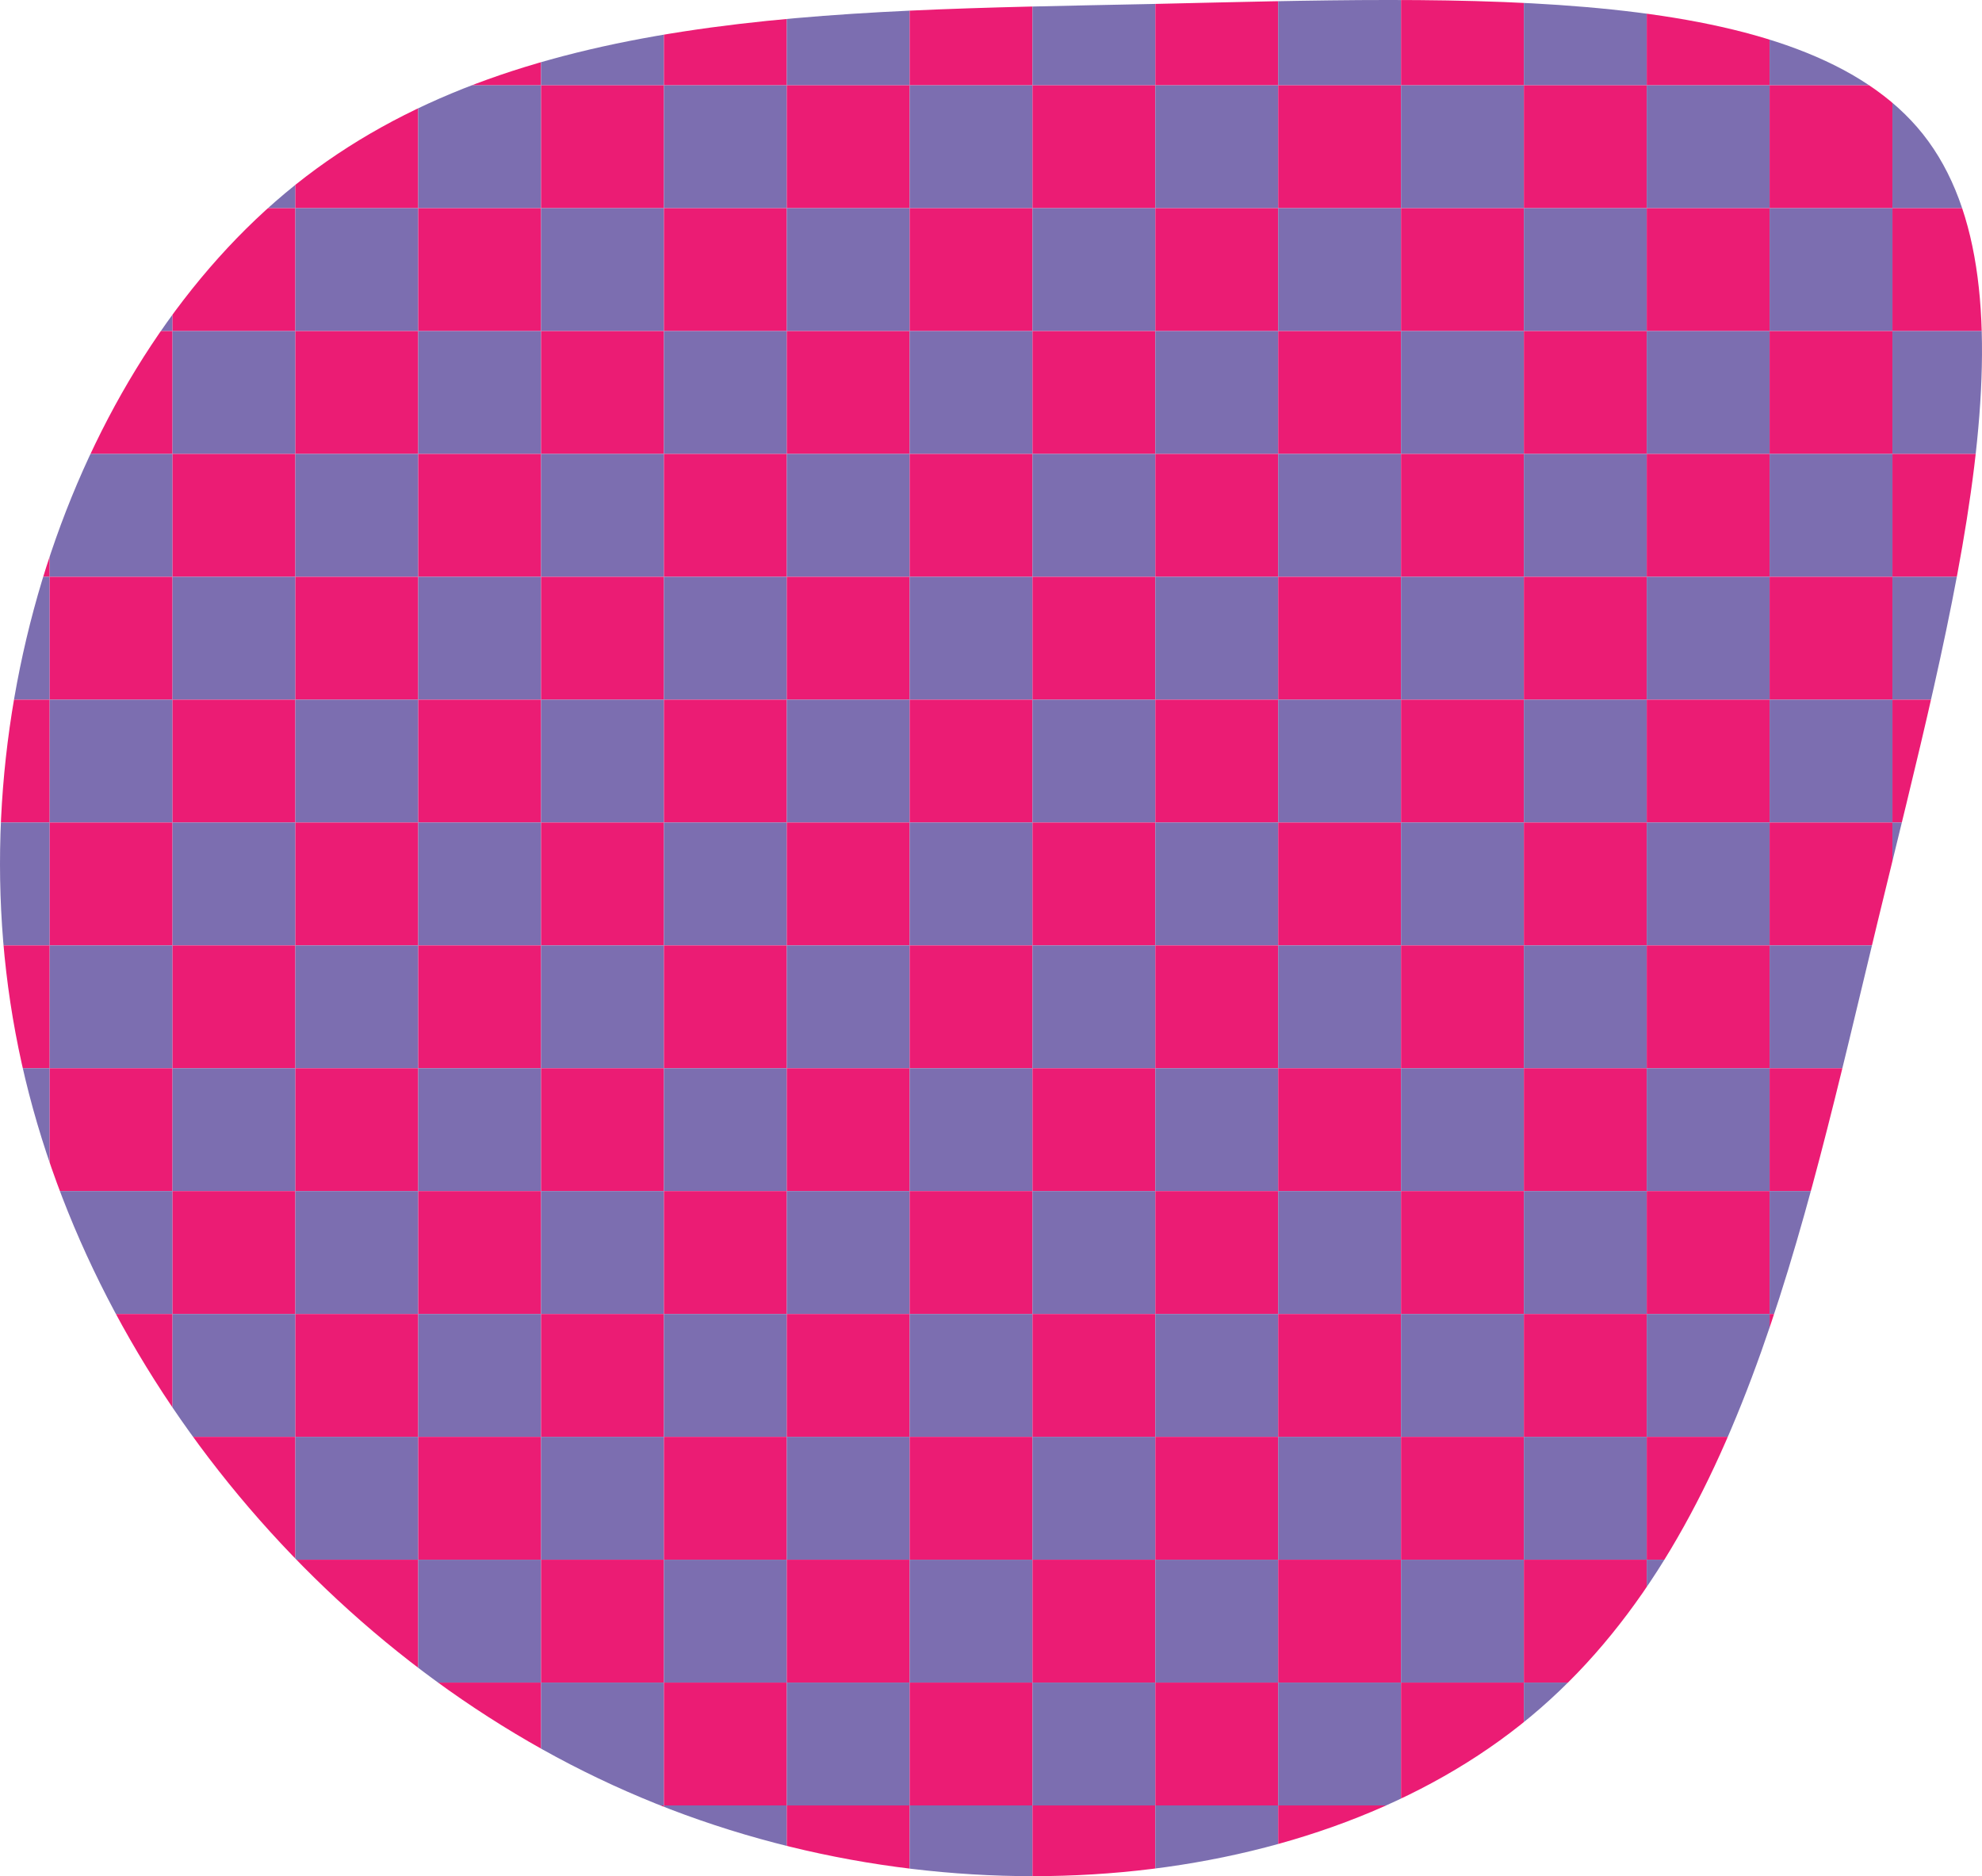 <svg xmlns="http://www.w3.org/2000/svg" xmlns:xlink="http://www.w3.org/1999/xlink" width="484.002" height="458.106" viewBox="0 0 484.002 458.106"><defs><clipPath id="a"><path d="M216.346-135.831C245.816-98.664,223.933-20.7,205.24,56.6s-34.2,153.948-87.2,195.954c-52.892,42.006-143.172,49.263-218.166,16.275-74.995-32.879-134.595-106-149.33-185.177C-264.3,4.371-234.282-80.96-181.06-123.515S-51.3-165.961,27.43-167.61C106.053-169.37,186.876-172.889,216.346-135.831Z" transform="translate(22726.246 2984.598)"/></clipPath><clipPath id="b"><rect width="879.61" height="778.516" fill="none"/></clipPath></defs><g transform="translate(-22473 -2816)" clip-path="url(#a)"><g transform="translate(22275.131 2656.832)" clip-path="url(#b)"><g transform="translate(0 -2526)"><rect width="30" height="30" transform="translate(0 2526)" fill="#7c6eb0"/><rect width="30" height="30" transform="translate(30 2526)" fill="#eb1c74"/><rect width="30" height="30" transform="translate(0 2556)" fill="#eb1c74"/><rect width="30" height="30" transform="translate(30 2556)" fill="#7c6eb0"/></g><g transform="translate(60 -2526)"><rect width="30" height="30" transform="translate(0 2526)" fill="#7c6eb0"/><rect width="30" height="30" transform="translate(30 2526)" fill="#eb1c74"/><rect width="30" height="30" transform="translate(0 2556)" fill="#eb1c74"/><rect width="30" height="30" transform="translate(30 2556)" fill="#7c6eb0"/></g><g transform="translate(120 -2526)"><rect width="30" height="30" transform="translate(0 2526)" fill="#7c6eb0"/><rect width="30" height="30" transform="translate(30 2526)" fill="#eb1c74"/><rect width="30" height="30" transform="translate(0 2556)" fill="#eb1c74"/><rect width="30" height="30" transform="translate(30 2556)" fill="#7c6eb0"/></g><g transform="translate(180 -2526)"><rect width="30" height="30" transform="translate(0 2526)" fill="#7c6eb0"/><rect width="30" height="30" transform="translate(30 2526)" fill="#eb1c74"/><rect width="30" height="30" transform="translate(0 2556)" fill="#eb1c74"/><rect width="30" height="30" transform="translate(30 2556)" fill="#7c6eb0"/></g><g transform="translate(240 -2526)"><rect width="30" height="30" transform="translate(0 2526)" fill="#7c6eb0"/><rect width="30" height="30" transform="translate(30 2526)" fill="#eb1c74"/><rect width="30" height="30" transform="translate(0 2556)" fill="#eb1c74"/><rect width="30" height="30" transform="translate(30 2556)" fill="#7c6eb0"/></g><g transform="translate(300 -2526)"><rect width="30" height="30" transform="translate(0 2526)" fill="#7c6eb0"/><rect width="30" height="30" transform="translate(30 2526)" fill="#eb1c74"/><rect width="30" height="30" transform="translate(0 2556)" fill="#eb1c74"/><rect width="30" height="30" transform="translate(30 2556)" fill="#7c6eb0"/></g><g transform="translate(360 -2526)"><rect width="30" height="30" transform="translate(0 2526)" fill="#7c6eb0"/><rect width="30" height="30" transform="translate(30 2526)" fill="#eb1c74"/><rect width="30" height="30" transform="translate(0 2556)" fill="#eb1c74"/><rect width="30" height="30" transform="translate(30 2556)" fill="#7c6eb0"/></g><g transform="translate(420 -2526)"><rect width="30" height="30" transform="translate(0 2526)" fill="#7c6eb0"/><rect width="30" height="30" transform="translate(30 2526)" fill="#eb1c74"/><rect width="30" height="30" transform="translate(0 2556)" fill="#eb1c74"/><rect width="30" height="30" transform="translate(30 2556)" fill="#7c6eb0"/></g><g transform="translate(480 -2526)"><rect width="30" height="30" transform="translate(0 2526)" fill="#7c6eb0"/><rect width="30" height="30" transform="translate(30 2526)" fill="#eb1c74"/><rect width="30" height="30" transform="translate(0 2556)" fill="#eb1c74"/><rect width="30" height="30" transform="translate(30 2556)" fill="#7c6eb0"/></g><g transform="translate(540 -2526)"><rect width="30" height="30" transform="translate(0 2526)" fill="#7c6eb0"/><rect width="30" height="30" transform="translate(30 2526)" fill="#eb1c74"/><rect width="30" height="30" transform="translate(0 2556)" fill="#eb1c74"/><rect width="30" height="30" transform="translate(30 2556)" fill="#7c6eb0"/></g><g transform="translate(600 -2526)"><rect width="30" height="30" transform="translate(0 2526)" fill="#7c6eb0"/><rect width="30" height="30" transform="translate(30 2526)" fill="#eb1c74"/><rect width="30" height="30" transform="translate(0 2556)" fill="#eb1c74"/><rect width="30" height="30" transform="translate(30 2556)" fill="#7c6eb0"/></g><g transform="translate(660 -2526)"><rect width="30" height="30" transform="translate(0 2526)" fill="#7c6eb0"/><rect width="30" height="30" transform="translate(30 2526)" fill="#eb1c74"/><rect width="30" height="30" transform="translate(0 2556)" fill="#eb1c74"/><rect width="30" height="30" transform="translate(30 2556)" fill="#7c6eb0"/></g><g transform="translate(720 -2526)"><rect width="30" height="30" transform="translate(0 2526)" fill="#7c6eb0"/><rect width="30" height="30" transform="translate(30 2526)" fill="#eb1c74"/><rect width="30" height="30" transform="translate(0 2556)" fill="#eb1c74"/><rect width="30" height="30" transform="translate(30 2556)" fill="#7c6eb0"/></g><g transform="translate(780 -2526)"><rect width="30" height="30" transform="translate(0 2526)" fill="#7c6eb0"/><rect width="30" height="30" transform="translate(30 2526)" fill="#eb1c74"/><rect width="30" height="30" transform="translate(0 2556)" fill="#eb1c74"/><rect width="30" height="30" transform="translate(30 2556)" fill="#7c6eb0"/></g><g transform="translate(840 -2526)"><rect width="30" height="30" transform="translate(0 2526)" fill="#7c6eb0"/><rect width="30" height="30" transform="translate(30 2526)" fill="#eb1c74"/><rect width="30" height="30" transform="translate(0 2556)" fill="#eb1c74"/><rect width="30" height="30" transform="translate(30 2556)" fill="#7c6eb0"/></g><g transform="translate(0 -2466)"><rect width="30" height="30" transform="translate(0 2526)" fill="#7c6eb0"/><rect width="30" height="30" transform="translate(30 2526)" fill="#eb1c74"/><rect width="30" height="30" transform="translate(0 2556)" fill="#eb1c74"/><rect width="30" height="30" transform="translate(30 2556)" fill="#7c6eb0"/></g><g transform="translate(60 -2466)"><rect width="30" height="30" transform="translate(0 2526)" fill="#7c6eb0"/><rect width="30" height="30" transform="translate(30 2526)" fill="#eb1c74"/><rect width="30" height="30" transform="translate(0 2556)" fill="#eb1c74"/><rect width="30" height="30" transform="translate(30 2556)" fill="#7c6eb0"/></g><g transform="translate(120 -2466)"><rect width="30" height="30" transform="translate(0 2526)" fill="#7c6eb0"/><rect width="30" height="30" transform="translate(30 2526)" fill="#eb1c74"/><rect width="30" height="30" transform="translate(0 2556)" fill="#eb1c74"/><rect width="30" height="30" transform="translate(30 2556)" fill="#7c6eb0"/></g><g transform="translate(180 -2466)"><rect width="30" height="30" transform="translate(0 2526)" fill="#7c6eb0"/><rect width="30" height="30" transform="translate(30 2526)" fill="#eb1c74"/><rect width="30" height="30" transform="translate(0 2556)" fill="#eb1c74"/><rect width="30" height="30" transform="translate(30 2556)" fill="#7c6eb0"/></g><g transform="translate(240 -2466)"><rect width="30" height="30" transform="translate(0 2526)" fill="#7c6eb0"/><rect width="30" height="30" transform="translate(30 2526)" fill="#eb1c74"/><rect width="30" height="30" transform="translate(0 2556)" fill="#eb1c74"/><rect width="30" height="30" transform="translate(30 2556)" fill="#7c6eb0"/></g><g transform="translate(300 -2466)"><rect width="30" height="30" transform="translate(0 2526)" fill="#7c6eb0"/><rect width="30" height="30" transform="translate(30 2526)" fill="#eb1c74"/><rect width="30" height="30" transform="translate(0 2556)" fill="#eb1c74"/><rect width="30" height="30" transform="translate(30 2556)" fill="#7c6eb0"/></g><g transform="translate(360 -2466)"><rect width="30" height="30" transform="translate(0 2526)" fill="#7c6eb0"/><rect width="30" height="30" transform="translate(30 2526)" fill="#eb1c74"/><rect width="30" height="30" transform="translate(0 2556)" fill="#eb1c74"/><rect width="30" height="30" transform="translate(30 2556)" fill="#7c6eb0"/></g><g transform="translate(420 -2466)"><rect width="30" height="30" transform="translate(0 2526)" fill="#7c6eb0"/><rect width="30" height="30" transform="translate(30 2526)" fill="#eb1c74"/><rect width="30" height="30" transform="translate(0 2556)" fill="#eb1c74"/><rect width="30" height="30" transform="translate(30 2556)" fill="#7c6eb0"/></g><g transform="translate(480 -2466)"><rect width="30" height="30" transform="translate(0 2526)" fill="#7c6eb0"/><rect width="30" height="30" transform="translate(30 2526)" fill="#eb1c74"/><rect width="30" height="30" transform="translate(0 2556)" fill="#eb1c74"/><rect width="30" height="30" transform="translate(30 2556)" fill="#7c6eb0"/></g><g transform="translate(540 -2466)"><rect width="30" height="30" transform="translate(0 2526)" fill="#7c6eb0"/><rect width="30" height="30" transform="translate(30 2526)" fill="#eb1c74"/><rect width="30" height="30" transform="translate(0 2556)" fill="#eb1c74"/><rect width="30" height="30" transform="translate(30 2556)" fill="#7c6eb0"/></g><g transform="translate(600 -2466)"><rect width="30" height="30" transform="translate(0 2526)" fill="#7c6eb0"/><rect width="30" height="30" transform="translate(30 2526)" fill="#eb1c74"/><rect width="30" height="30" transform="translate(0 2556)" fill="#eb1c74"/><rect width="30" height="30" transform="translate(30 2556)" fill="#7c6eb0"/></g><g transform="translate(660 -2466)"><rect width="30" height="30" transform="translate(0 2526)" fill="#7c6eb0"/><rect width="30" height="30" transform="translate(30 2526)" fill="#eb1c74"/><rect width="30" height="30" transform="translate(0 2556)" fill="#eb1c74"/><rect width="30" height="30" transform="translate(30 2556)" fill="#7c6eb0"/></g><g transform="translate(720 -2466)"><rect width="30" height="30" transform="translate(0 2526)" fill="#7c6eb0"/><rect width="30" height="30" transform="translate(30 2526)" fill="#eb1c74"/><rect width="30" height="30" transform="translate(0 2556)" fill="#eb1c74"/><rect width="30" height="30" transform="translate(30 2556)" fill="#7c6eb0"/></g><g transform="translate(780 -2466)"><rect width="30" height="30" transform="translate(0 2526)" fill="#7c6eb0"/><rect width="30" height="30" transform="translate(30 2526)" fill="#eb1c74"/><rect width="30" height="30" transform="translate(0 2556)" fill="#eb1c74"/><rect width="30" height="30" transform="translate(30 2556)" fill="#7c6eb0"/></g><g transform="translate(840 -2466)"><rect width="30" height="30" transform="translate(0 2526)" fill="#7c6eb0"/><rect width="30" height="30" transform="translate(30 2526)" fill="#eb1c74"/><rect width="30" height="30" transform="translate(0 2556)" fill="#eb1c74"/><rect width="30" height="30" transform="translate(30 2556)" fill="#7c6eb0"/></g><g transform="translate(0 -2406)"><rect width="30" height="30" transform="translate(0 2526)" fill="#7c6eb0"/><rect width="30" height="30" transform="translate(30 2526)" fill="#eb1c74"/><rect width="30" height="30" transform="translate(0 2556)" fill="#eb1c74"/><rect width="30" height="30" transform="translate(30 2556)" fill="#7c6eb0"/></g><g transform="translate(60 -2406)"><rect width="30" height="30" transform="translate(0 2526)" fill="#7c6eb0"/><rect width="30" height="30" transform="translate(30 2526)" fill="#eb1c74"/><rect width="30" height="30" transform="translate(0 2556)" fill="#eb1c74"/><rect width="30" height="30" transform="translate(30 2556)" fill="#7c6eb0"/></g><g transform="translate(120 -2406)"><rect width="30" height="30" transform="translate(0 2526)" fill="#7c6eb0"/><rect width="30" height="30" transform="translate(30 2526)" fill="#eb1c74"/><rect width="30" height="30" transform="translate(0 2556)" fill="#eb1c74"/><rect width="30" height="30" transform="translate(30 2556)" fill="#7c6eb0"/></g><g transform="translate(180 -2406)"><rect width="30" height="30" transform="translate(0 2526)" fill="#7c6eb0"/><rect width="30" height="30" transform="translate(30 2526)" fill="#eb1c74"/><rect width="30" height="30" transform="translate(0 2556)" fill="#eb1c74"/><rect width="30" height="30" transform="translate(30 2556)" fill="#7c6eb0"/></g><g transform="translate(240 -2406)"><rect width="30" height="30" transform="translate(0 2526)" fill="#7c6eb0"/><rect width="30" height="30" transform="translate(30 2526)" fill="#eb1c74"/><rect width="30" height="30" transform="translate(0 2556)" fill="#eb1c74"/><rect width="30" height="30" transform="translate(30 2556)" fill="#7c6eb0"/></g><g transform="translate(300 -2406)"><rect width="30" height="30" transform="translate(0 2526)" fill="#7c6eb0"/><rect width="30" height="30" transform="translate(30 2526)" fill="#eb1c74"/><rect width="30" height="30" transform="translate(0 2556)" fill="#eb1c74"/><rect width="30" height="30" transform="translate(30 2556)" fill="#7c6eb0"/></g><g transform="translate(360 -2406)"><rect width="30" height="30" transform="translate(0 2526)" fill="#7c6eb0"/><rect width="30" height="30" transform="translate(30 2526)" fill="#eb1c74"/><rect width="30" height="30" transform="translate(0 2556)" fill="#eb1c74"/><rect width="30" height="30" transform="translate(30 2556)" fill="#7c6eb0"/></g><g transform="translate(420 -2406)"><rect width="30" height="30" transform="translate(0 2526)" fill="#7c6eb0"/><rect width="30" height="30" transform="translate(30 2526)" fill="#eb1c74"/><rect width="30" height="30" transform="translate(0 2556)" fill="#eb1c74"/><rect width="30" height="30" transform="translate(30 2556)" fill="#7c6eb0"/></g><g transform="translate(480 -2406)"><rect width="30" height="30" transform="translate(0 2526)" fill="#7c6eb0"/><rect width="30" height="30" transform="translate(30 2526)" fill="#eb1c74"/><rect width="30" height="30" transform="translate(0 2556)" fill="#eb1c74"/><rect width="30" height="30" transform="translate(30 2556)" fill="#7c6eb0"/></g><g transform="translate(540 -2406)"><rect width="30" height="30" transform="translate(0 2526)" fill="#7c6eb0"/><rect width="30" height="30" transform="translate(30 2526)" fill="#eb1c74"/><rect width="30" height="30" transform="translate(0 2556)" fill="#eb1c74"/><rect width="30" height="30" transform="translate(30 2556)" fill="#7c6eb0"/></g><g transform="translate(600 -2406)"><rect width="30" height="30" transform="translate(0 2526)" fill="#7c6eb0"/><rect width="30" height="30" transform="translate(30 2526)" fill="#eb1c74"/><rect width="30" height="30" transform="translate(0 2556)" fill="#eb1c74"/><rect width="30" height="30" transform="translate(30 2556)" fill="#7c6eb0"/></g><g transform="translate(660 -2406)"><rect width="30" height="30" transform="translate(0 2526)" fill="#7c6eb0"/><rect width="30" height="30" transform="translate(30 2526)" fill="#eb1c74"/><rect width="30" height="30" transform="translate(0 2556)" fill="#eb1c74"/><rect width="30" height="30" transform="translate(30 2556)" fill="#7c6eb0"/></g><g transform="translate(720 -2406)"><rect width="30" height="30" transform="translate(0 2526)" fill="#7c6eb0"/><rect width="30" height="30" transform="translate(30 2526)" fill="#eb1c74"/><rect width="30" height="30" transform="translate(0 2556)" fill="#eb1c74"/><rect width="30" height="30" transform="translate(30 2556)" fill="#7c6eb0"/></g><g transform="translate(780 -2406)"><rect width="30" height="30" transform="translate(0 2526)" fill="#7c6eb0"/><rect width="30" height="30" transform="translate(30 2526)" fill="#eb1c74"/><rect width="30" height="30" transform="translate(0 2556)" fill="#eb1c74"/><rect width="30" height="30" transform="translate(30 2556)" fill="#7c6eb0"/></g><g transform="translate(840 -2406)"><rect width="30" height="30" transform="translate(0 2526)" fill="#7c6eb0"/><rect width="30" height="30" transform="translate(30 2526)" fill="#eb1c74"/><rect width="30" height="30" transform="translate(0 2556)" fill="#eb1c74"/><rect width="30" height="30" transform="translate(30 2556)" fill="#7c6eb0"/></g><g transform="translate(0 -2346)"><rect width="30" height="30" transform="translate(0 2526)" fill="#7c6eb0"/><rect width="30" height="30" transform="translate(30 2526)" fill="#eb1c74"/><rect width="30" height="30" transform="translate(0 2556)" fill="#eb1c74"/><rect width="30" height="30" transform="translate(30 2556)" fill="#7c6eb0"/></g><g transform="translate(60 -2346)"><rect width="30" height="30" transform="translate(0 2526)" fill="#7c6eb0"/><rect width="30" height="30" transform="translate(30 2526)" fill="#eb1c74"/><rect width="30" height="30" transform="translate(0 2556)" fill="#eb1c74"/><rect width="30" height="30" transform="translate(30 2556)" fill="#7c6eb0"/></g><g transform="translate(120 -2346)"><rect width="30" height="30" transform="translate(0 2526)" fill="#7c6eb0"/><rect width="30" height="30" transform="translate(30 2526)" fill="#eb1c74"/><rect width="30" height="30" transform="translate(0 2556)" fill="#eb1c74"/><rect width="30" height="30" transform="translate(30 2556)" fill="#7c6eb0"/></g><g transform="translate(180 -2346)"><rect width="30" height="30" transform="translate(0 2526)" fill="#7c6eb0"/><rect width="30" height="30" transform="translate(30 2526)" fill="#eb1c74"/><rect width="30" height="30" transform="translate(0 2556)" fill="#eb1c74"/><rect width="30" height="30" transform="translate(30 2556)" fill="#7c6eb0"/></g><g transform="translate(240 -2346)"><rect width="30" height="30" transform="translate(0 2526)" fill="#7c6eb0"/><rect width="30" height="30" transform="translate(30 2526)" fill="#eb1c74"/><rect width="30" height="30" transform="translate(0 2556)" fill="#eb1c74"/><rect width="30" height="30" transform="translate(30 2556)" fill="#7c6eb0"/></g><g transform="translate(300 -2346)"><rect width="30" height="30" transform="translate(0 2526)" fill="#7c6eb0"/><rect width="30" height="30" transform="translate(30 2526)" fill="#eb1c74"/><rect width="30" height="30" transform="translate(0 2556)" fill="#eb1c74"/><rect width="30" height="30" transform="translate(30 2556)" fill="#7c6eb0"/></g><g transform="translate(360 -2346)"><rect width="30" height="30" transform="translate(0 2526)" fill="#7c6eb0"/><rect width="30" height="30" transform="translate(30 2526)" fill="#eb1c74"/><rect width="30" height="30" transform="translate(0 2556)" fill="#eb1c74"/><rect width="30" height="30" transform="translate(30 2556)" fill="#7c6eb0"/></g><g transform="translate(420 -2346)"><rect width="30" height="30" transform="translate(0 2526)" fill="#7c6eb0"/><rect width="30" height="30" transform="translate(30 2526)" fill="#eb1c74"/><rect width="30" height="30" transform="translate(0 2556)" fill="#eb1c74"/><rect width="30" height="30" transform="translate(30 2556)" fill="#7c6eb0"/></g><g transform="translate(480 -2346)"><rect width="30" height="30" transform="translate(0 2526)" fill="#7c6eb0"/><rect width="30" height="30" transform="translate(30 2526)" fill="#eb1c74"/><rect width="30" height="30" transform="translate(0 2556)" fill="#eb1c74"/><rect width="30" height="30" transform="translate(30 2556)" fill="#7c6eb0"/></g><g transform="translate(540 -2346)"><rect width="30" height="30" transform="translate(0 2526)" fill="#7c6eb0"/><rect width="30" height="30" transform="translate(30 2526)" fill="#eb1c74"/><rect width="30" height="30" transform="translate(0 2556)" fill="#eb1c74"/><rect width="30" height="30" transform="translate(30 2556)" fill="#7c6eb0"/></g><g transform="translate(600 -2346)"><rect width="30" height="30" transform="translate(0 2526)" fill="#7c6eb0"/><rect width="30" height="30" transform="translate(30 2526)" fill="#eb1c74"/><rect width="30" height="30" transform="translate(0 2556)" fill="#eb1c74"/><rect width="30" height="30" transform="translate(30 2556)" fill="#7c6eb0"/></g><g transform="translate(660 -2346)"><rect width="30" height="30" transform="translate(0 2526)" fill="#7c6eb0"/><rect width="30" height="30" transform="translate(30 2526)" fill="#eb1c74"/><rect width="30" height="30" transform="translate(0 2556)" fill="#eb1c74"/><rect width="30" height="30" transform="translate(30 2556)" fill="#7c6eb0"/></g><g transform="translate(720 -2346)"><rect width="30" height="30" transform="translate(0 2526)" fill="#7c6eb0"/><rect width="30" height="30" transform="translate(30 2526)" fill="#eb1c74"/><rect width="30" height="30" transform="translate(0 2556)" fill="#eb1c74"/><rect width="30" height="30" transform="translate(30 2556)" fill="#7c6eb0"/></g><g transform="translate(780 -2346)"><rect width="30" height="30" transform="translate(0 2526)" fill="#7c6eb0"/><rect width="30" height="30" transform="translate(30 2526)" fill="#eb1c74"/><rect width="30" height="30" transform="translate(0 2556)" fill="#eb1c74"/><rect width="30" height="30" transform="translate(30 2556)" fill="#7c6eb0"/></g><g transform="translate(840 -2346)"><rect width="30" height="30" transform="translate(0 2526)" fill="#7c6eb0"/><rect width="30" height="30" transform="translate(30 2526)" fill="#eb1c74"/><rect width="30" height="30" transform="translate(0 2556)" fill="#eb1c74"/><rect width="30" height="30" transform="translate(30 2556)" fill="#7c6eb0"/></g><g transform="translate(0 -2286)"><rect width="30" height="30" transform="translate(0 2526)" fill="#7c6eb0"/><rect width="30" height="30" transform="translate(30 2526)" fill="#eb1c74"/><rect width="30" height="30" transform="translate(0 2556)" fill="#eb1c74"/><rect width="30" height="30" transform="translate(30 2556)" fill="#7c6eb0"/></g><g transform="translate(60 -2286)"><rect width="30" height="30" transform="translate(0 2526)" fill="#7c6eb0"/><rect width="30" height="30" transform="translate(30 2526)" fill="#eb1c74"/><rect width="30" height="30" transform="translate(0 2556)" fill="#eb1c74"/><rect width="30" height="30" transform="translate(30 2556)" fill="#7c6eb0"/></g><g transform="translate(120 -2286)"><rect width="30" height="30" transform="translate(0 2526)" fill="#7c6eb0"/><rect width="30" height="30" transform="translate(30 2526)" fill="#eb1c74"/><rect width="30" height="30" transform="translate(0 2556)" fill="#eb1c74"/><rect width="30" height="30" transform="translate(30 2556)" fill="#7c6eb0"/></g><g transform="translate(180 -2286)"><rect width="30" height="30" transform="translate(0 2526)" fill="#7c6eb0"/><rect width="30" height="30" transform="translate(30 2526)" fill="#eb1c74"/><rect width="30" height="30" transform="translate(0 2556)" fill="#eb1c74"/><rect width="30" height="30" transform="translate(30 2556)" fill="#7c6eb0"/></g><g transform="translate(240 -2286)"><rect width="30" height="30" transform="translate(0 2526)" fill="#7c6eb0"/><rect width="30" height="30" transform="translate(30 2526)" fill="#eb1c74"/><rect width="30" height="30" transform="translate(0 2556)" fill="#eb1c74"/><rect width="30" height="30" transform="translate(30 2556)" fill="#7c6eb0"/></g><g transform="translate(300 -2286)"><rect width="30" height="30" transform="translate(0 2526)" fill="#7c6eb0"/><rect width="30" height="30" transform="translate(30 2526)" fill="#eb1c74"/><rect width="30" height="30" transform="translate(0 2556)" fill="#eb1c74"/><rect width="30" height="30" transform="translate(30 2556)" fill="#7c6eb0"/></g><g transform="translate(360 -2286)"><rect width="30" height="30" transform="translate(0 2526)" fill="#7c6eb0"/><rect width="30" height="30" transform="translate(30 2526)" fill="#eb1c74"/><rect width="30" height="30" transform="translate(0 2556)" fill="#eb1c74"/><rect width="30" height="30" transform="translate(30 2556)" fill="#7c6eb0"/></g><g transform="translate(420 -2286)"><rect width="30" height="30" transform="translate(0 2526)" fill="#7c6eb0"/><rect width="30" height="30" transform="translate(30 2526)" fill="#eb1c74"/><rect width="30" height="30" transform="translate(0 2556)" fill="#eb1c74"/><rect width="30" height="30" transform="translate(30 2556)" fill="#7c6eb0"/></g><g transform="translate(480 -2286)"><rect width="30" height="30" transform="translate(0 2526)" fill="#7c6eb0"/><rect width="30" height="30" transform="translate(30 2526)" fill="#eb1c74"/><rect width="30" height="30" transform="translate(0 2556)" fill="#eb1c74"/><rect width="30" height="30" transform="translate(30 2556)" fill="#7c6eb0"/></g><g transform="translate(540 -2286)"><rect width="30" height="30" transform="translate(0 2526)" fill="#7c6eb0"/><rect width="30" height="30" transform="translate(30 2526)" fill="#eb1c74"/><rect width="30" height="30" transform="translate(0 2556)" fill="#eb1c74"/><rect width="30" height="30" transform="translate(30 2556)" fill="#7c6eb0"/></g><g transform="translate(600 -2286)"><rect width="30" height="30" transform="translate(0 2526)" fill="#7c6eb0"/><rect width="30" height="30" transform="translate(30 2526)" fill="#eb1c74"/><rect width="30" height="30" transform="translate(0 2556)" fill="#eb1c74"/><rect width="30" height="30" transform="translate(30 2556)" fill="#7c6eb0"/></g><g transform="translate(660 -2286)"><rect width="30" height="30" transform="translate(0 2526)" fill="#7c6eb0"/><rect width="30" height="30" transform="translate(30 2526)" fill="#eb1c74"/><rect width="30" height="30" transform="translate(0 2556)" fill="#eb1c74"/><rect width="30" height="30" transform="translate(30 2556)" fill="#7c6eb0"/></g><g transform="translate(720 -2286)"><rect width="30" height="30" transform="translate(0 2526)" fill="#7c6eb0"/><rect width="30" height="30" transform="translate(30 2526)" fill="#eb1c74"/><rect width="30" height="30" transform="translate(0 2556)" fill="#eb1c74"/><rect width="30" height="30" transform="translate(30 2556)" fill="#7c6eb0"/></g><g transform="translate(780 -2286)"><rect width="30" height="30" transform="translate(0 2526)" fill="#7c6eb0"/><rect width="30" height="30" transform="translate(30 2526)" fill="#eb1c74"/><rect width="30" height="30" transform="translate(0 2556)" fill="#eb1c74"/><rect width="30" height="30" transform="translate(30 2556)" fill="#7c6eb0"/></g><g transform="translate(840 -2286)"><rect width="30" height="30" transform="translate(0 2526)" fill="#7c6eb0"/><rect width="30" height="30" transform="translate(30 2526)" fill="#eb1c74"/><rect width="30" height="30" transform="translate(0 2556)" fill="#eb1c74"/><rect width="30" height="30" transform="translate(30 2556)" fill="#7c6eb0"/></g><g transform="translate(0 -2226)"><rect width="30" height="30" transform="translate(0 2526)" fill="#7c6eb0"/><rect width="30" height="30" transform="translate(30 2526)" fill="#eb1c74"/><rect width="30" height="30" transform="translate(0 2556)" fill="#eb1c74"/><rect width="30" height="30" transform="translate(30 2556)" fill="#7c6eb0"/></g><g transform="translate(60 -2226)"><rect width="30" height="30" transform="translate(0 2526)" fill="#7c6eb0"/><rect width="30" height="30" transform="translate(30 2526)" fill="#eb1c74"/><rect width="30" height="30" transform="translate(0 2556)" fill="#eb1c74"/><rect width="30" height="30" transform="translate(30 2556)" fill="#7c6eb0"/></g><g transform="translate(120 -2226)"><rect width="30" height="30" transform="translate(0 2526)" fill="#7c6eb0"/><rect width="30" height="30" transform="translate(30 2526)" fill="#eb1c74"/><rect width="30" height="30" transform="translate(0 2556)" fill="#eb1c74"/><rect width="30" height="30" transform="translate(30 2556)" fill="#7c6eb0"/></g><g transform="translate(180 -2226)"><rect width="30" height="30" transform="translate(0 2526)" fill="#7c6eb0"/><rect width="30" height="30" transform="translate(30 2526)" fill="#eb1c74"/><rect width="30" height="30" transform="translate(0 2556)" fill="#eb1c74"/><rect width="30" height="30" transform="translate(30 2556)" fill="#7c6eb0"/></g><g transform="translate(240 -2226)"><rect width="30" height="30" transform="translate(0 2526)" fill="#7c6eb0"/><rect width="30" height="30" transform="translate(30 2526)" fill="#eb1c74"/><rect width="30" height="30" transform="translate(0 2556)" fill="#eb1c74"/><rect width="30" height="30" transform="translate(30 2556)" fill="#7c6eb0"/></g><g transform="translate(300 -2226)"><rect width="30" height="30" transform="translate(0 2526)" fill="#7c6eb0"/><rect width="30" height="30" transform="translate(30 2526)" fill="#eb1c74"/><rect width="30" height="30" transform="translate(0 2556)" fill="#eb1c74"/><rect width="30" height="30" transform="translate(30 2556)" fill="#7c6eb0"/></g><g transform="translate(360 -2226)"><rect width="30" height="30" transform="translate(0 2526)" fill="#7c6eb0"/><rect width="30" height="30" transform="translate(30 2526)" fill="#eb1c74"/><rect width="30" height="30" transform="translate(0 2556)" fill="#eb1c74"/><rect width="30" height="30" transform="translate(30 2556)" fill="#7c6eb0"/></g><g transform="translate(420 -2226)"><rect width="30" height="30" transform="translate(0 2526)" fill="#7c6eb0"/><rect width="30" height="30" transform="translate(30 2526)" fill="#eb1c74"/><rect width="30" height="30" transform="translate(0 2556)" fill="#eb1c74"/><rect width="30" height="30" transform="translate(30 2556)" fill="#7c6eb0"/></g><g transform="translate(480 -2226)"><rect width="30" height="30" transform="translate(0 2526)" fill="#7c6eb0"/><rect width="30" height="30" transform="translate(30 2526)" fill="#eb1c74"/><rect width="30" height="30" transform="translate(0 2556)" fill="#eb1c74"/><rect width="30" height="30" transform="translate(30 2556)" fill="#7c6eb0"/></g><g transform="translate(540 -2226)"><rect width="30" height="30" transform="translate(0 2526)" fill="#7c6eb0"/><rect width="30" height="30" transform="translate(30 2526)" fill="#eb1c74"/><rect width="30" height="30" transform="translate(0 2556)" fill="#eb1c74"/><rect width="30" height="30" transform="translate(30 2556)" fill="#7c6eb0"/></g><g transform="translate(600 -2226)"><rect width="30" height="30" transform="translate(0 2526)" fill="#7c6eb0"/><rect width="30" height="30" transform="translate(30 2526)" fill="#eb1c74"/><rect width="30" height="30" transform="translate(0 2556)" fill="#eb1c74"/><rect width="30" height="30" transform="translate(30 2556)" fill="#7c6eb0"/></g><g transform="translate(660 -2226)"><rect width="30" height="30" transform="translate(0 2526)" fill="#7c6eb0"/><rect width="30" height="30" transform="translate(30 2526)" fill="#eb1c74"/><rect width="30" height="30" transform="translate(0 2556)" fill="#eb1c74"/><rect width="30" height="30" transform="translate(30 2556)" fill="#7c6eb0"/></g><g transform="translate(720 -2226)"><rect width="30" height="30" transform="translate(0 2526)" fill="#7c6eb0"/><rect width="30" height="30" transform="translate(30 2526)" fill="#eb1c74"/><rect width="30" height="30" transform="translate(0 2556)" fill="#eb1c74"/><rect width="30" height="30" transform="translate(30 2556)" fill="#7c6eb0"/></g><g transform="translate(780 -2226)"><rect width="30" height="30" transform="translate(0 2526)" fill="#7c6eb0"/><rect width="30" height="30" transform="translate(30 2526)" fill="#eb1c74"/><rect width="30" height="30" transform="translate(0 2556)" fill="#eb1c74"/><rect width="30" height="30" transform="translate(30 2556)" fill="#7c6eb0"/></g><g transform="translate(840 -2226)"><rect width="30" height="30" transform="translate(0 2526)" fill="#7c6eb0"/><rect width="30" height="30" transform="translate(30 2526)" fill="#eb1c74"/><rect width="30" height="30" transform="translate(0 2556)" fill="#eb1c74"/><rect width="30" height="30" transform="translate(30 2556)" fill="#7c6eb0"/></g><g transform="translate(0 -2166)"><rect width="30" height="30" transform="translate(0 2526)" fill="#7c6eb0"/><rect width="30" height="30" transform="translate(30 2526)" fill="#eb1c74"/><rect width="30" height="30" transform="translate(0 2556)" fill="#eb1c74"/><rect width="30" height="30" transform="translate(30 2556)" fill="#7c6eb0"/></g><g transform="translate(60 -2166)"><rect width="30" height="30" transform="translate(0 2526)" fill="#7c6eb0"/><rect width="30" height="30" transform="translate(30 2526)" fill="#eb1c74"/><rect width="30" height="30" transform="translate(0 2556)" fill="#eb1c74"/><rect width="30" height="30" transform="translate(30 2556)" fill="#7c6eb0"/></g><g transform="translate(120 -2166)"><rect width="30" height="30" transform="translate(0 2526)" fill="#7c6eb0"/><rect width="30" height="30" transform="translate(30 2526)" fill="#eb1c74"/><rect width="30" height="30" transform="translate(0 2556)" fill="#eb1c74"/><rect width="30" height="30" transform="translate(30 2556)" fill="#7c6eb0"/></g><g transform="translate(180 -2166)"><rect width="30" height="30" transform="translate(0 2526)" fill="#7c6eb0"/><rect width="30" height="30" transform="translate(30 2526)" fill="#eb1c74"/><rect width="30" height="30" transform="translate(0 2556)" fill="#eb1c74"/><rect width="30" height="30" transform="translate(30 2556)" fill="#7c6eb0"/></g><g transform="translate(240 -2166)"><rect width="30" height="30" transform="translate(0 2526)" fill="#7c6eb0"/><rect width="30" height="30" transform="translate(30 2526)" fill="#eb1c74"/><rect width="30" height="30" transform="translate(0 2556)" fill="#eb1c74"/><rect width="30" height="30" transform="translate(30 2556)" fill="#7c6eb0"/></g><g transform="translate(300 -2166)"><rect width="30" height="30" transform="translate(0 2526)" fill="#7c6eb0"/><rect width="30" height="30" transform="translate(30 2526)" fill="#eb1c74"/><rect width="30" height="30" transform="translate(0 2556)" fill="#eb1c74"/><rect width="30" height="30" transform="translate(30 2556)" fill="#7c6eb0"/></g><g transform="translate(360 -2166)"><rect width="30" height="30" transform="translate(0 2526)" fill="#7c6eb0"/><rect width="30" height="30" transform="translate(30 2526)" fill="#eb1c74"/><rect width="30" height="30" transform="translate(0 2556)" fill="#eb1c74"/><rect width="30" height="30" transform="translate(30 2556)" fill="#7c6eb0"/></g><g transform="translate(420 -2166)"><rect width="30" height="30" transform="translate(0 2526)" fill="#7c6eb0"/><rect width="30" height="30" transform="translate(30 2526)" fill="#eb1c74"/><rect width="30" height="30" transform="translate(0 2556)" fill="#eb1c74"/><rect width="30" height="30" transform="translate(30 2556)" fill="#7c6eb0"/></g><g transform="translate(480 -2166)"><rect width="30" height="30" transform="translate(0 2526)" fill="#7c6eb0"/><rect width="30" height="30" transform="translate(30 2526)" fill="#eb1c74"/><rect width="30" height="30" transform="translate(0 2556)" fill="#eb1c74"/><rect width="30" height="30" transform="translate(30 2556)" fill="#7c6eb0"/></g><g transform="translate(540 -2166)"><rect width="30" height="30" transform="translate(0 2526)" fill="#7c6eb0"/><rect width="30" height="30" transform="translate(30 2526)" fill="#eb1c74"/><rect width="30" height="30" transform="translate(0 2556)" fill="#eb1c74"/><rect width="30" height="30" transform="translate(30 2556)" fill="#7c6eb0"/></g><g transform="translate(600 -2166)"><rect width="30" height="30" transform="translate(0 2526)" fill="#7c6eb0"/><rect width="30" height="30" transform="translate(30 2526)" fill="#eb1c74"/><rect width="30" height="30" transform="translate(0 2556)" fill="#eb1c74"/><rect width="30" height="30" transform="translate(30 2556)" fill="#7c6eb0"/></g><g transform="translate(660 -2166)"><rect width="30" height="30" transform="translate(0 2526)" fill="#7c6eb0"/><rect width="30" height="30" transform="translate(30 2526)" fill="#eb1c74"/><rect width="30" height="30" transform="translate(0 2556)" fill="#eb1c74"/><rect width="30" height="30" transform="translate(30 2556)" fill="#7c6eb0"/></g><g transform="translate(720 -2166)"><rect width="30" height="30" transform="translate(0 2526)" fill="#7c6eb0"/><rect width="30" height="30" transform="translate(30 2526)" fill="#eb1c74"/><rect width="30" height="30" transform="translate(0 2556)" fill="#eb1c74"/><rect width="30" height="30" transform="translate(30 2556)" fill="#7c6eb0"/></g><g transform="translate(780 -2166)"><rect width="30" height="30" transform="translate(0 2526)" fill="#7c6eb0"/><rect width="30" height="30" transform="translate(30 2526)" fill="#eb1c74"/><rect width="30" height="30" transform="translate(0 2556)" fill="#eb1c74"/><rect width="30" height="30" transform="translate(30 2556)" fill="#7c6eb0"/></g><g transform="translate(840 -2166)"><rect width="30" height="30" transform="translate(0 2526)" fill="#7c6eb0"/><rect width="30" height="30" transform="translate(30 2526)" fill="#eb1c74"/><rect width="30" height="30" transform="translate(0 2556)" fill="#eb1c74"/><rect width="30" height="30" transform="translate(30 2556)" fill="#7c6eb0"/></g><g transform="translate(0 -2106)"><rect width="30" height="30" transform="translate(0 2526)" fill="#7c6eb0"/><rect width="30" height="30" transform="translate(30 2526)" fill="#eb1c74"/><rect width="30" height="30" transform="translate(0 2556)" fill="#eb1c74"/><rect width="30" height="30" transform="translate(30 2556)" fill="#7c6eb0"/></g><g transform="translate(60 -2106)"><rect width="30" height="30" transform="translate(0 2526)" fill="#7c6eb0"/><rect width="30" height="30" transform="translate(30 2526)" fill="#eb1c74"/><rect width="30" height="30" transform="translate(0 2556)" fill="#eb1c74"/><rect width="30" height="30" transform="translate(30 2556)" fill="#7c6eb0"/></g><g transform="translate(120 -2106)"><rect width="30" height="30" transform="translate(0 2526)" fill="#7c6eb0"/><rect width="30" height="30" transform="translate(30 2526)" fill="#eb1c74"/><rect width="30" height="30" transform="translate(0 2556)" fill="#eb1c74"/><rect width="30" height="30" transform="translate(30 2556)" fill="#7c6eb0"/></g><g transform="translate(180 -2106)"><rect width="30" height="30" transform="translate(0 2526)" fill="#7c6eb0"/><rect width="30" height="30" transform="translate(30 2526)" fill="#eb1c74"/><rect width="30" height="30" transform="translate(0 2556)" fill="#eb1c74"/><rect width="30" height="30" transform="translate(30 2556)" fill="#7c6eb0"/></g><g transform="translate(240 -2106)"><rect width="30" height="30" transform="translate(0 2526)" fill="#7c6eb0"/><rect width="30" height="30" transform="translate(30 2526)" fill="#eb1c74"/><rect width="30" height="30" transform="translate(0 2556)" fill="#eb1c74"/><rect width="30" height="30" transform="translate(30 2556)" fill="#7c6eb0"/></g><g transform="translate(300 -2106)"><rect width="30" height="30" transform="translate(0 2526)" fill="#7c6eb0"/><rect width="30" height="30" transform="translate(30 2526)" fill="#eb1c74"/><rect width="30" height="30" transform="translate(0 2556)" fill="#eb1c74"/><rect width="30" height="30" transform="translate(30 2556)" fill="#7c6eb0"/></g><g transform="translate(360 -2106)"><rect width="30" height="30" transform="translate(0 2526)" fill="#7c6eb0"/><rect width="30" height="30" transform="translate(30 2526)" fill="#eb1c74"/><rect width="30" height="30" transform="translate(0 2556)" fill="#eb1c74"/><rect width="30" height="30" transform="translate(30 2556)" fill="#7c6eb0"/></g><g transform="translate(420 -2106)"><rect width="30" height="30" transform="translate(0 2526)" fill="#7c6eb0"/><rect width="30" height="30" transform="translate(30 2526)" fill="#eb1c74"/><rect width="30" height="30" transform="translate(0 2556)" fill="#eb1c74"/><rect width="30" height="30" transform="translate(30 2556)" fill="#7c6eb0"/></g><g transform="translate(480 -2106)"><rect width="30" height="30" transform="translate(0 2526)" fill="#7c6eb0"/><rect width="30" height="30" transform="translate(30 2526)" fill="#eb1c74"/><rect width="30" height="30" transform="translate(0 2556)" fill="#eb1c74"/><rect width="30" height="30" transform="translate(30 2556)" fill="#7c6eb0"/></g><g transform="translate(540 -2106)"><rect width="30" height="30" transform="translate(0 2526)" fill="#7c6eb0"/><rect width="30" height="30" transform="translate(30 2526)" fill="#eb1c74"/><rect width="30" height="30" transform="translate(0 2556)" fill="#eb1c74"/><rect width="30" height="30" transform="translate(30 2556)" fill="#7c6eb0"/></g><g transform="translate(600 -2106)"><rect width="30" height="30" transform="translate(0 2526)" fill="#7c6eb0"/><rect width="30" height="30" transform="translate(30 2526)" fill="#eb1c74"/><rect width="30" height="30" transform="translate(0 2556)" fill="#eb1c74"/><rect width="30" height="30" transform="translate(30 2556)" fill="#7c6eb0"/></g><g transform="translate(660 -2106)"><rect width="30" height="30" transform="translate(0 2526)" fill="#7c6eb0"/><rect width="30" height="30" transform="translate(30 2526)" fill="#eb1c74"/><rect width="30" height="30" transform="translate(0 2556)" fill="#eb1c74"/><rect width="30" height="30" transform="translate(30 2556)" fill="#7c6eb0"/></g><g transform="translate(720 -2106)"><rect width="30" height="30" transform="translate(0 2526)" fill="#7c6eb0"/><rect width="30" height="30" transform="translate(30 2526)" fill="#eb1c74"/><rect width="30" height="30" transform="translate(0 2556)" fill="#eb1c74"/><rect width="30" height="30" transform="translate(30 2556)" fill="#7c6eb0"/></g><g transform="translate(780 -2106)"><rect width="30" height="30" transform="translate(0 2526)" fill="#7c6eb0"/><rect width="30" height="30" transform="translate(30 2526)" fill="#eb1c74"/><rect width="30" height="30" transform="translate(0 2556)" fill="#eb1c74"/><rect width="30" height="30" transform="translate(30 2556)" fill="#7c6eb0"/></g><g transform="translate(840 -2106)"><rect width="30" height="30" transform="translate(0 2526)" fill="#7c6eb0"/><rect width="30" height="30" transform="translate(30 2526)" fill="#eb1c74"/><rect width="30" height="30" transform="translate(0 2556)" fill="#eb1c74"/><rect width="30" height="30" transform="translate(30 2556)" fill="#7c6eb0"/></g><g transform="translate(0 -2046)"><rect width="30" height="30" transform="translate(0 2526)" fill="#7c6eb0"/><rect width="30" height="30" transform="translate(30 2526)" fill="#eb1c74"/><rect width="30" height="30" transform="translate(0 2556)" fill="#eb1c74"/><rect width="30" height="30" transform="translate(30 2556)" fill="#7c6eb0"/></g><g transform="translate(60 -2046)"><rect width="30" height="30" transform="translate(0 2526)" fill="#7c6eb0"/><rect width="30" height="30" transform="translate(30 2526)" fill="#eb1c74"/><rect width="30" height="30" transform="translate(0 2556)" fill="#eb1c74"/><rect width="30" height="30" transform="translate(30 2556)" fill="#7c6eb0"/></g><g transform="translate(120 -2046)"><rect width="30" height="30" transform="translate(0 2526)" fill="#7c6eb0"/><rect width="30" height="30" transform="translate(30 2526)" fill="#eb1c74"/><rect width="30" height="30" transform="translate(0 2556)" fill="#eb1c74"/><rect width="30" height="30" transform="translate(30 2556)" fill="#7c6eb0"/></g><g transform="translate(180 -2046)"><rect width="30" height="30" transform="translate(0 2526)" fill="#7c6eb0"/><rect width="30" height="30" transform="translate(30 2526)" fill="#eb1c74"/><rect width="30" height="30" transform="translate(0 2556)" fill="#eb1c74"/><rect width="30" height="30" transform="translate(30 2556)" fill="#7c6eb0"/></g><g transform="translate(240 -2046)"><rect width="30" height="30" transform="translate(0 2526)" fill="#7c6eb0"/><rect width="30" height="30" transform="translate(30 2526)" fill="#eb1c74"/><rect width="30" height="30" transform="translate(0 2556)" fill="#eb1c74"/><rect width="30" height="30" transform="translate(30 2556)" fill="#7c6eb0"/></g><g transform="translate(300 -2046)"><rect width="30" height="30" transform="translate(0 2526)" fill="#7c6eb0"/><rect width="30" height="30" transform="translate(30 2526)" fill="#eb1c74"/><rect width="30" height="30" transform="translate(0 2556)" fill="#eb1c74"/><rect width="30" height="30" transform="translate(30 2556)" fill="#7c6eb0"/></g><g transform="translate(360 -2046)"><rect width="30" height="30" transform="translate(0 2526)" fill="#7c6eb0"/><rect width="30" height="30" transform="translate(30 2526)" fill="#eb1c74"/><rect width="30" height="30" transform="translate(0 2556)" fill="#eb1c74"/><rect width="30" height="30" transform="translate(30 2556)" fill="#7c6eb0"/></g><g transform="translate(420 -2046)"><rect width="30" height="30" transform="translate(0 2526)" fill="#7c6eb0"/><rect width="30" height="30" transform="translate(30 2526)" fill="#eb1c74"/><rect width="30" height="30" transform="translate(0 2556)" fill="#eb1c74"/><rect width="30" height="30" transform="translate(30 2556)" fill="#7c6eb0"/></g><g transform="translate(480 -2046)"><rect width="30" height="30" transform="translate(0 2526)" fill="#7c6eb0"/><rect width="30" height="30" transform="translate(30 2526)" fill="#eb1c74"/><rect width="30" height="30" transform="translate(0 2556)" fill="#eb1c74"/><rect width="30" height="30" transform="translate(30 2556)" fill="#7c6eb0"/></g><g transform="translate(540 -2046)"><rect width="30" height="30" transform="translate(0 2526)" fill="#7c6eb0"/><rect width="30" height="30" transform="translate(30 2526)" fill="#eb1c74"/><rect width="30" height="30" transform="translate(0 2556)" fill="#eb1c74"/><rect width="30" height="30" transform="translate(30 2556)" fill="#7c6eb0"/></g><g transform="translate(600 -2046)"><rect width="30" height="30" transform="translate(0 2526)" fill="#7c6eb0"/><rect width="30" height="30" transform="translate(30 2526)" fill="#eb1c74"/><rect width="30" height="30" transform="translate(0 2556)" fill="#eb1c74"/><rect width="30" height="30" transform="translate(30 2556)" fill="#7c6eb0"/></g><g transform="translate(660 -2046)"><rect width="30" height="30" transform="translate(0 2526)" fill="#7c6eb0"/><rect width="30" height="30" transform="translate(30 2526)" fill="#eb1c74"/><rect width="30" height="30" transform="translate(0 2556)" fill="#eb1c74"/><rect width="30" height="30" transform="translate(30 2556)" fill="#7c6eb0"/></g><g transform="translate(720 -2046)"><rect width="30" height="30" transform="translate(0 2526)" fill="#7c6eb0"/><rect width="30" height="30" transform="translate(30 2526)" fill="#eb1c74"/><rect width="30" height="30" transform="translate(0 2556)" fill="#eb1c74"/><rect width="30" height="30" transform="translate(30 2556)" fill="#7c6eb0"/></g><g transform="translate(780 -2046)"><rect width="30" height="30" transform="translate(0 2526)" fill="#7c6eb0"/><rect width="30" height="30" transform="translate(30 2526)" fill="#eb1c74"/><rect width="30" height="30" transform="translate(0 2556)" fill="#eb1c74"/><rect width="30" height="30" transform="translate(30 2556)" fill="#7c6eb0"/></g><g transform="translate(840 -2046)"><rect width="30" height="30" transform="translate(0 2526)" fill="#7c6eb0"/><rect width="30" height="30" transform="translate(30 2526)" fill="#eb1c74"/><rect width="30" height="30" transform="translate(0 2556)" fill="#eb1c74"/><rect width="30" height="30" transform="translate(30 2556)" fill="#7c6eb0"/></g><g transform="translate(0 -1986)"><rect width="30" height="30" transform="translate(0 2526)" fill="#7c6eb0"/><rect width="30" height="30" transform="translate(30 2526)" fill="#eb1c74"/><rect width="30" height="30" transform="translate(0 2556)" fill="#eb1c74"/><rect width="30" height="30" transform="translate(30 2556)" fill="#7c6eb0"/></g><g transform="translate(60 -1986)"><rect width="30" height="30" transform="translate(0 2526)" fill="#7c6eb0"/><rect width="30" height="30" transform="translate(30 2526)" fill="#eb1c74"/><rect width="30" height="30" transform="translate(0 2556)" fill="#eb1c74"/><rect width="30" height="30" transform="translate(30 2556)" fill="#7c6eb0"/></g><g transform="translate(120 -1986)"><rect width="30" height="30" transform="translate(0 2526)" fill="#7c6eb0"/><rect width="30" height="30" transform="translate(30 2526)" fill="#eb1c74"/><rect width="30" height="30" transform="translate(0 2556)" fill="#eb1c74"/><rect width="30" height="30" transform="translate(30 2556)" fill="#7c6eb0"/></g><g transform="translate(180 -1986)"><rect width="30" height="30" transform="translate(0 2526)" fill="#7c6eb0"/><rect width="30" height="30" transform="translate(30 2526)" fill="#eb1c74"/><rect width="30" height="30" transform="translate(0 2556)" fill="#eb1c74"/><rect width="30" height="30" transform="translate(30 2556)" fill="#7c6eb0"/></g><g transform="translate(240 -1986)"><rect width="30" height="30" transform="translate(0 2526)" fill="#7c6eb0"/><rect width="30" height="30" transform="translate(30 2526)" fill="#eb1c74"/><rect width="30" height="30" transform="translate(0 2556)" fill="#eb1c74"/><rect width="30" height="30" transform="translate(30 2556)" fill="#7c6eb0"/></g><g transform="translate(300 -1986)"><rect width="30" height="30" transform="translate(0 2526)" fill="#7c6eb0"/><rect width="30" height="30" transform="translate(30 2526)" fill="#eb1c74"/><rect width="30" height="30" transform="translate(0 2556)" fill="#eb1c74"/><rect width="30" height="30" transform="translate(30 2556)" fill="#7c6eb0"/></g><g transform="translate(360 -1986)"><rect width="30" height="30" transform="translate(0 2526)" fill="#7c6eb0"/><rect width="30" height="30" transform="translate(30 2526)" fill="#eb1c74"/><rect width="30" height="30" transform="translate(0 2556)" fill="#eb1c74"/><rect width="30" height="30" transform="translate(30 2556)" fill="#7c6eb0"/></g><g transform="translate(420 -1986)"><rect width="30" height="30" transform="translate(0 2526)" fill="#7c6eb0"/><rect width="30" height="30" transform="translate(30 2526)" fill="#eb1c74"/><rect width="30" height="30" transform="translate(0 2556)" fill="#eb1c74"/><rect width="30" height="30" transform="translate(30 2556)" fill="#7c6eb0"/></g><g transform="translate(480 -1986)"><rect width="30" height="30" transform="translate(0 2526)" fill="#7c6eb0"/><rect width="30" height="30" transform="translate(30 2526)" fill="#eb1c74"/><rect width="30" height="30" transform="translate(0 2556)" fill="#eb1c74"/><rect width="30" height="30" transform="translate(30 2556)" fill="#7c6eb0"/></g><g transform="translate(540 -1986)"><rect width="30" height="30" transform="translate(0 2526)" fill="#7c6eb0"/><rect width="30" height="30" transform="translate(30 2526)" fill="#eb1c74"/><rect width="30" height="30" transform="translate(0 2556)" fill="#eb1c74"/><rect width="30" height="30" transform="translate(30 2556)" fill="#7c6eb0"/></g><g transform="translate(600 -1986)"><rect width="30" height="30" transform="translate(0 2526)" fill="#7c6eb0"/><rect width="30" height="30" transform="translate(30 2526)" fill="#eb1c74"/><rect width="30" height="30" transform="translate(0 2556)" fill="#eb1c74"/><rect width="30" height="30" transform="translate(30 2556)" fill="#7c6eb0"/></g><g transform="translate(660 -1986)"><rect width="30" height="30" transform="translate(0 2526)" fill="#7c6eb0"/><rect width="30" height="30" transform="translate(30 2526)" fill="#eb1c74"/><rect width="30" height="30" transform="translate(0 2556)" fill="#eb1c74"/><rect width="30" height="30" transform="translate(30 2556)" fill="#7c6eb0"/></g><g transform="translate(720 -1986)"><rect width="30" height="30" transform="translate(0 2526)" fill="#7c6eb0"/><rect width="30" height="30" transform="translate(30 2526)" fill="#eb1c74"/><rect width="30" height="30" transform="translate(0 2556)" fill="#eb1c74"/><rect width="30" height="30" transform="translate(30 2556)" fill="#7c6eb0"/></g><g transform="translate(780 -1986)"><rect width="30" height="30" transform="translate(0 2526)" fill="#7c6eb0"/><rect width="30" height="30" transform="translate(30 2526)" fill="#eb1c74"/><rect width="30" height="30" transform="translate(0 2556)" fill="#eb1c74"/><rect width="30" height="30" transform="translate(30 2556)" fill="#7c6eb0"/></g><g transform="translate(840 -1986)"><rect width="30" height="30" transform="translate(0 2526)" fill="#7c6eb0"/><rect width="30" height="30" transform="translate(30 2526)" fill="#eb1c74"/><rect width="30" height="30" transform="translate(0 2556)" fill="#eb1c74"/><rect width="30" height="30" transform="translate(30 2556)" fill="#7c6eb0"/></g><g transform="translate(0 -1926)"><rect width="30" height="30" transform="translate(0 2526)" fill="#7c6eb0"/><rect width="30" height="30" transform="translate(30 2526)" fill="#eb1c74"/><rect width="30" height="30" transform="translate(0 2556)" fill="#eb1c74"/><rect width="30" height="30" transform="translate(30 2556)" fill="#7c6eb0"/></g><g transform="translate(60 -1926)"><rect width="30" height="30" transform="translate(0 2526)" fill="#7c6eb0"/><rect width="30" height="30" transform="translate(30 2526)" fill="#eb1c74"/><rect width="30" height="30" transform="translate(0 2556)" fill="#eb1c74"/><rect width="30" height="30" transform="translate(30 2556)" fill="#7c6eb0"/></g><g transform="translate(120 -1926)"><rect width="30" height="30" transform="translate(0 2526)" fill="#7c6eb0"/><rect width="30" height="30" transform="translate(30 2526)" fill="#eb1c74"/><rect width="30" height="30" transform="translate(0 2556)" fill="#eb1c74"/><rect width="30" height="30" transform="translate(30 2556)" fill="#7c6eb0"/></g><g transform="translate(180 -1926)"><rect width="30" height="30" transform="translate(0 2526)" fill="#7c6eb0"/><rect width="30" height="30" transform="translate(30 2526)" fill="#eb1c74"/><rect width="30" height="30" transform="translate(0 2556)" fill="#eb1c74"/><rect width="30" height="30" transform="translate(30 2556)" fill="#7c6eb0"/></g><g transform="translate(240 -1926)"><rect width="30" height="30" transform="translate(0 2526)" fill="#7c6eb0"/><rect width="30" height="30" transform="translate(30 2526)" fill="#eb1c74"/><rect width="30" height="30" transform="translate(0 2556)" fill="#eb1c74"/><rect width="30" height="30" transform="translate(30 2556)" fill="#7c6eb0"/></g><g transform="translate(300 -1926)"><rect width="30" height="30" transform="translate(0 2526)" fill="#7c6eb0"/><rect width="30" height="30" transform="translate(30 2526)" fill="#eb1c74"/><rect width="30" height="30" transform="translate(0 2556)" fill="#eb1c74"/><rect width="30" height="30" transform="translate(30 2556)" fill="#7c6eb0"/></g><g transform="translate(360 -1926)"><rect width="30" height="30" transform="translate(0 2526)" fill="#7c6eb0"/><rect width="30" height="30" transform="translate(30 2526)" fill="#eb1c74"/><rect width="30" height="30" transform="translate(0 2556)" fill="#eb1c74"/><rect width="30" height="30" transform="translate(30 2556)" fill="#7c6eb0"/></g><g transform="translate(420 -1926)"><rect width="30" height="30" transform="translate(0 2526)" fill="#7c6eb0"/><rect width="30" height="30" transform="translate(30 2526)" fill="#eb1c74"/><rect width="30" height="30" transform="translate(0 2556)" fill="#eb1c74"/><rect width="30" height="30" transform="translate(30 2556)" fill="#7c6eb0"/></g><g transform="translate(480 -1926)"><rect width="30" height="30" transform="translate(0 2526)" fill="#7c6eb0"/><rect width="30" height="30" transform="translate(30 2526)" fill="#eb1c74"/><rect width="30" height="30" transform="translate(0 2556)" fill="#eb1c74"/><rect width="30" height="30" transform="translate(30 2556)" fill="#7c6eb0"/></g><g transform="translate(540 -1926)"><rect width="30" height="30" transform="translate(0 2526)" fill="#7c6eb0"/><rect width="30" height="30" transform="translate(30 2526)" fill="#eb1c74"/><rect width="30" height="30" transform="translate(0 2556)" fill="#eb1c74"/><rect width="30" height="30" transform="translate(30 2556)" fill="#7c6eb0"/></g><g transform="translate(600 -1926)"><rect width="30" height="30" transform="translate(0 2526)" fill="#7c6eb0"/><rect width="30" height="30" transform="translate(30 2526)" fill="#eb1c74"/><rect width="30" height="30" transform="translate(0 2556)" fill="#eb1c74"/><rect width="30" height="30" transform="translate(30 2556)" fill="#7c6eb0"/></g><g transform="translate(660 -1926)"><rect width="30" height="30" transform="translate(0 2526)" fill="#7c6eb0"/><rect width="30" height="30" transform="translate(30 2526)" fill="#eb1c74"/><rect width="30" height="30" transform="translate(0 2556)" fill="#eb1c74"/><rect width="30" height="30" transform="translate(30 2556)" fill="#7c6eb0"/></g><g transform="translate(720 -1926)"><rect width="30" height="30" transform="translate(0 2526)" fill="#7c6eb0"/><rect width="30" height="30" transform="translate(30 2526)" fill="#eb1c74"/><rect width="30" height="30" transform="translate(0 2556)" fill="#eb1c74"/><rect width="30" height="30" transform="translate(30 2556)" fill="#7c6eb0"/></g><g transform="translate(780 -1926)"><rect width="30" height="30" transform="translate(0 2526)" fill="#7c6eb0"/><rect width="30" height="30" transform="translate(30 2526)" fill="#eb1c74"/><rect width="30" height="30" transform="translate(0 2556)" fill="#eb1c74"/><rect width="30" height="30" transform="translate(30 2556)" fill="#7c6eb0"/></g><g transform="translate(840 -1926)"><rect width="30" height="30" transform="translate(0 2526)" fill="#7c6eb0"/><rect width="30" height="30" transform="translate(30 2526)" fill="#eb1c74"/><rect width="30" height="30" transform="translate(0 2556)" fill="#eb1c74"/><rect width="30" height="30" transform="translate(30 2556)" fill="#7c6eb0"/></g><g transform="translate(0 -1866)"><rect width="30" height="30" transform="translate(0 2526)" fill="#7c6eb0"/><rect width="30" height="30" transform="translate(30 2526)" fill="#eb1c74"/><rect width="30" height="30" transform="translate(0 2556)" fill="#eb1c74"/><rect width="30" height="30" transform="translate(30 2556)" fill="#7c6eb0"/></g><g transform="translate(60 -1866)"><rect width="30" height="30" transform="translate(0 2526)" fill="#7c6eb0"/><rect width="30" height="30" transform="translate(30 2526)" fill="#eb1c74"/><rect width="30" height="30" transform="translate(0 2556)" fill="#eb1c74"/><rect width="30" height="30" transform="translate(30 2556)" fill="#7c6eb0"/></g><g transform="translate(120 -1866)"><rect width="30" height="30" transform="translate(0 2526)" fill="#7c6eb0"/><rect width="30" height="30" transform="translate(30 2526)" fill="#eb1c74"/><rect width="30" height="30" transform="translate(0 2556)" fill="#eb1c74"/><rect width="30" height="30" transform="translate(30 2556)" fill="#7c6eb0"/></g><g transform="translate(180 -1866)"><rect width="30" height="30" transform="translate(0 2526)" fill="#7c6eb0"/><rect width="30" height="30" transform="translate(30 2526)" fill="#eb1c74"/><rect width="30" height="30" transform="translate(0 2556)" fill="#eb1c74"/><rect width="30" height="30" transform="translate(30 2556)" fill="#7c6eb0"/></g><g transform="translate(240 -1866)"><rect width="30" height="30" transform="translate(0 2526)" fill="#7c6eb0"/><rect width="30" height="30" transform="translate(30 2526)" fill="#eb1c74"/><rect width="30" height="30" transform="translate(0 2556)" fill="#eb1c74"/><rect width="30" height="30" transform="translate(30 2556)" fill="#7c6eb0"/></g><g transform="translate(300 -1866)"><rect width="30" height="30" transform="translate(0 2526)" fill="#7c6eb0"/><rect width="30" height="30" transform="translate(30 2526)" fill="#eb1c74"/><rect width="30" height="30" transform="translate(0 2556)" fill="#eb1c74"/><rect width="30" height="30" transform="translate(30 2556)" fill="#7c6eb0"/></g><g transform="translate(360 -1866)"><rect width="30" height="30" transform="translate(0 2526)" fill="#7c6eb0"/><rect width="30" height="30" transform="translate(30 2526)" fill="#eb1c74"/><rect width="30" height="30" transform="translate(0 2556)" fill="#eb1c74"/><rect width="30" height="30" transform="translate(30 2556)" fill="#7c6eb0"/></g><g transform="translate(420 -1866)"><rect width="30" height="30" transform="translate(0 2526)" fill="#7c6eb0"/><rect width="30" height="30" transform="translate(30 2526)" fill="#eb1c74"/><rect width="30" height="30" transform="translate(0 2556)" fill="#eb1c74"/><rect width="30" height="30" transform="translate(30 2556)" fill="#7c6eb0"/></g><g transform="translate(480 -1866)"><rect width="30" height="30" transform="translate(0 2526)" fill="#7c6eb0"/><rect width="30" height="30" transform="translate(30 2526)" fill="#eb1c74"/><rect width="30" height="30" transform="translate(0 2556)" fill="#eb1c74"/><rect width="30" height="30" transform="translate(30 2556)" fill="#7c6eb0"/></g><g transform="translate(540 -1866)"><rect width="30" height="30" transform="translate(0 2526)" fill="#7c6eb0"/><rect width="30" height="30" transform="translate(30 2526)" fill="#eb1c74"/><rect width="30" height="30" transform="translate(0 2556)" fill="#eb1c74"/><rect width="30" height="30" transform="translate(30 2556)" fill="#7c6eb0"/></g><g transform="translate(600 -1866)"><rect width="30" height="30" transform="translate(0 2526)" fill="#7c6eb0"/><rect width="30" height="30" transform="translate(30 2526)" fill="#eb1c74"/><rect width="30" height="30" transform="translate(0 2556)" fill="#eb1c74"/><rect width="30" height="30" transform="translate(30 2556)" fill="#7c6eb0"/></g><g transform="translate(660 -1866)"><rect width="30" height="30" transform="translate(0 2526)" fill="#7c6eb0"/><rect width="30" height="30" transform="translate(30 2526)" fill="#eb1c74"/><rect width="30" height="30" transform="translate(0 2556)" fill="#eb1c74"/><rect width="30" height="30" transform="translate(30 2556)" fill="#7c6eb0"/></g><g transform="translate(720 -1866)"><rect width="30" height="30" transform="translate(0 2526)" fill="#7c6eb0"/><rect width="30" height="30" transform="translate(30 2526)" fill="#eb1c74"/><rect width="30" height="30" transform="translate(0 2556)" fill="#eb1c74"/><rect width="30" height="30" transform="translate(30 2556)" fill="#7c6eb0"/></g><g transform="translate(780 -1866)"><rect width="30" height="30" transform="translate(0 2526)" fill="#7c6eb0"/><rect width="30" height="30" transform="translate(30 2526)" fill="#eb1c74"/><rect width="30" height="30" transform="translate(0 2556)" fill="#eb1c74"/><rect width="30" height="30" transform="translate(30 2556)" fill="#7c6eb0"/></g><g transform="translate(840 -1866)"><rect width="30" height="30" transform="translate(0 2526)" fill="#7c6eb0"/><rect width="30" height="30" transform="translate(30 2526)" fill="#eb1c74"/><rect width="30" height="30" transform="translate(0 2556)" fill="#eb1c74"/><rect width="30" height="30" transform="translate(30 2556)" fill="#7c6eb0"/></g><g transform="translate(0 -1806)"><rect width="30" height="30" transform="translate(0 2526)" fill="#7c6eb0"/><rect width="30" height="30" transform="translate(30 2526)" fill="#eb1c74"/><rect width="30" height="30" transform="translate(0 2556)" fill="#eb1c74"/><rect width="30" height="30" transform="translate(30 2556)" fill="#7c6eb0"/></g><g transform="translate(60 -1806)"><rect width="30" height="30" transform="translate(0 2526)" fill="#7c6eb0"/><rect width="30" height="30" transform="translate(30 2526)" fill="#eb1c74"/><rect width="30" height="30" transform="translate(0 2556)" fill="#eb1c74"/><rect width="30" height="30" transform="translate(30 2556)" fill="#7c6eb0"/></g><g transform="translate(120 -1806)"><rect width="30" height="30" transform="translate(0 2526)" fill="#7c6eb0"/><rect width="30" height="30" transform="translate(30 2526)" fill="#eb1c74"/><rect width="30" height="30" transform="translate(0 2556)" fill="#eb1c74"/><rect width="30" height="30" transform="translate(30 2556)" fill="#7c6eb0"/></g><g transform="translate(180 -1806)"><rect width="30" height="30" transform="translate(0 2526)" fill="#7c6eb0"/><rect width="30" height="30" transform="translate(30 2526)" fill="#eb1c74"/><rect width="30" height="30" transform="translate(0 2556)" fill="#eb1c74"/><rect width="30" height="30" transform="translate(30 2556)" fill="#7c6eb0"/></g><g transform="translate(240 -1806)"><rect width="30" height="30" transform="translate(0 2526)" fill="#7c6eb0"/><rect width="30" height="30" transform="translate(30 2526)" fill="#eb1c74"/><rect width="30" height="30" transform="translate(0 2556)" fill="#eb1c74"/><rect width="30" height="30" transform="translate(30 2556)" fill="#7c6eb0"/></g><g transform="translate(300 -1806)"><rect width="30" height="30" transform="translate(0 2526)" fill="#7c6eb0"/><rect width="30" height="30" transform="translate(30 2526)" fill="#eb1c74"/><rect width="30" height="30" transform="translate(0 2556)" fill="#eb1c74"/><rect width="30" height="30" transform="translate(30 2556)" fill="#7c6eb0"/></g><g transform="translate(360 -1806)"><rect width="30" height="30" transform="translate(0 2526)" fill="#7c6eb0"/><rect width="30" height="30" transform="translate(30 2526)" fill="#eb1c74"/><rect width="30" height="30" transform="translate(0 2556)" fill="#eb1c74"/><rect width="30" height="30" transform="translate(30 2556)" fill="#7c6eb0"/></g><g transform="translate(420 -1806)"><rect width="30" height="30" transform="translate(0 2526)" fill="#7c6eb0"/><rect width="30" height="30" transform="translate(30 2526)" fill="#eb1c74"/><rect width="30" height="30" transform="translate(0 2556)" fill="#eb1c74"/><rect width="30" height="30" transform="translate(30 2556)" fill="#7c6eb0"/></g><g transform="translate(480 -1806)"><rect width="30" height="30" transform="translate(0 2526)" fill="#7c6eb0"/><rect width="30" height="30" transform="translate(30 2526)" fill="#eb1c74"/><rect width="30" height="30" transform="translate(0 2556)" fill="#eb1c74"/><rect width="30" height="30" transform="translate(30 2556)" fill="#7c6eb0"/></g><g transform="translate(540 -1806)"><rect width="30" height="30" transform="translate(0 2526)" fill="#7c6eb0"/><rect width="30" height="30" transform="translate(30 2526)" fill="#eb1c74"/><rect width="30" height="30" transform="translate(0 2556)" fill="#eb1c74"/><rect width="30" height="30" transform="translate(30 2556)" fill="#7c6eb0"/></g><g transform="translate(600 -1806)"><rect width="30" height="30" transform="translate(0 2526)" fill="#7c6eb0"/><rect width="30" height="30" transform="translate(30 2526)" fill="#eb1c74"/><rect width="30" height="30" transform="translate(0 2556)" fill="#eb1c74"/><rect width="30" height="30" transform="translate(30 2556)" fill="#7c6eb0"/></g><g transform="translate(660 -1806)"><rect width="30" height="30" transform="translate(0 2526)" fill="#7c6eb0"/><rect width="30" height="30" transform="translate(30 2526)" fill="#eb1c74"/><rect width="30" height="30" transform="translate(0 2556)" fill="#eb1c74"/><rect width="30" height="30" transform="translate(30 2556)" fill="#7c6eb0"/></g><g transform="translate(720 -1806)"><rect width="30" height="30" transform="translate(0 2526)" fill="#7c6eb0"/><rect width="30" height="30" transform="translate(30 2526)" fill="#eb1c74"/><rect width="30" height="30" transform="translate(0 2556)" fill="#eb1c74"/><rect width="30" height="30" transform="translate(30 2556)" fill="#7c6eb0"/></g><g transform="translate(780 -1806)"><rect width="30" height="30" transform="translate(0 2526)" fill="#7c6eb0"/><rect width="30" height="30" transform="translate(30 2526)" fill="#eb1c74"/><rect width="30" height="30" transform="translate(0 2556)" fill="#eb1c74"/><rect width="30" height="30" transform="translate(30 2556)" fill="#7c6eb0"/></g><g transform="translate(840 -1806)"><rect width="30" height="30" transform="translate(0 2526)" fill="#7c6eb0"/><rect width="30" height="30" transform="translate(30 2526)" fill="#eb1c74"/><rect width="30" height="30" transform="translate(0 2556)" fill="#eb1c74"/><rect width="30" height="30" transform="translate(30 2556)" fill="#7c6eb0"/></g></g></g></svg>